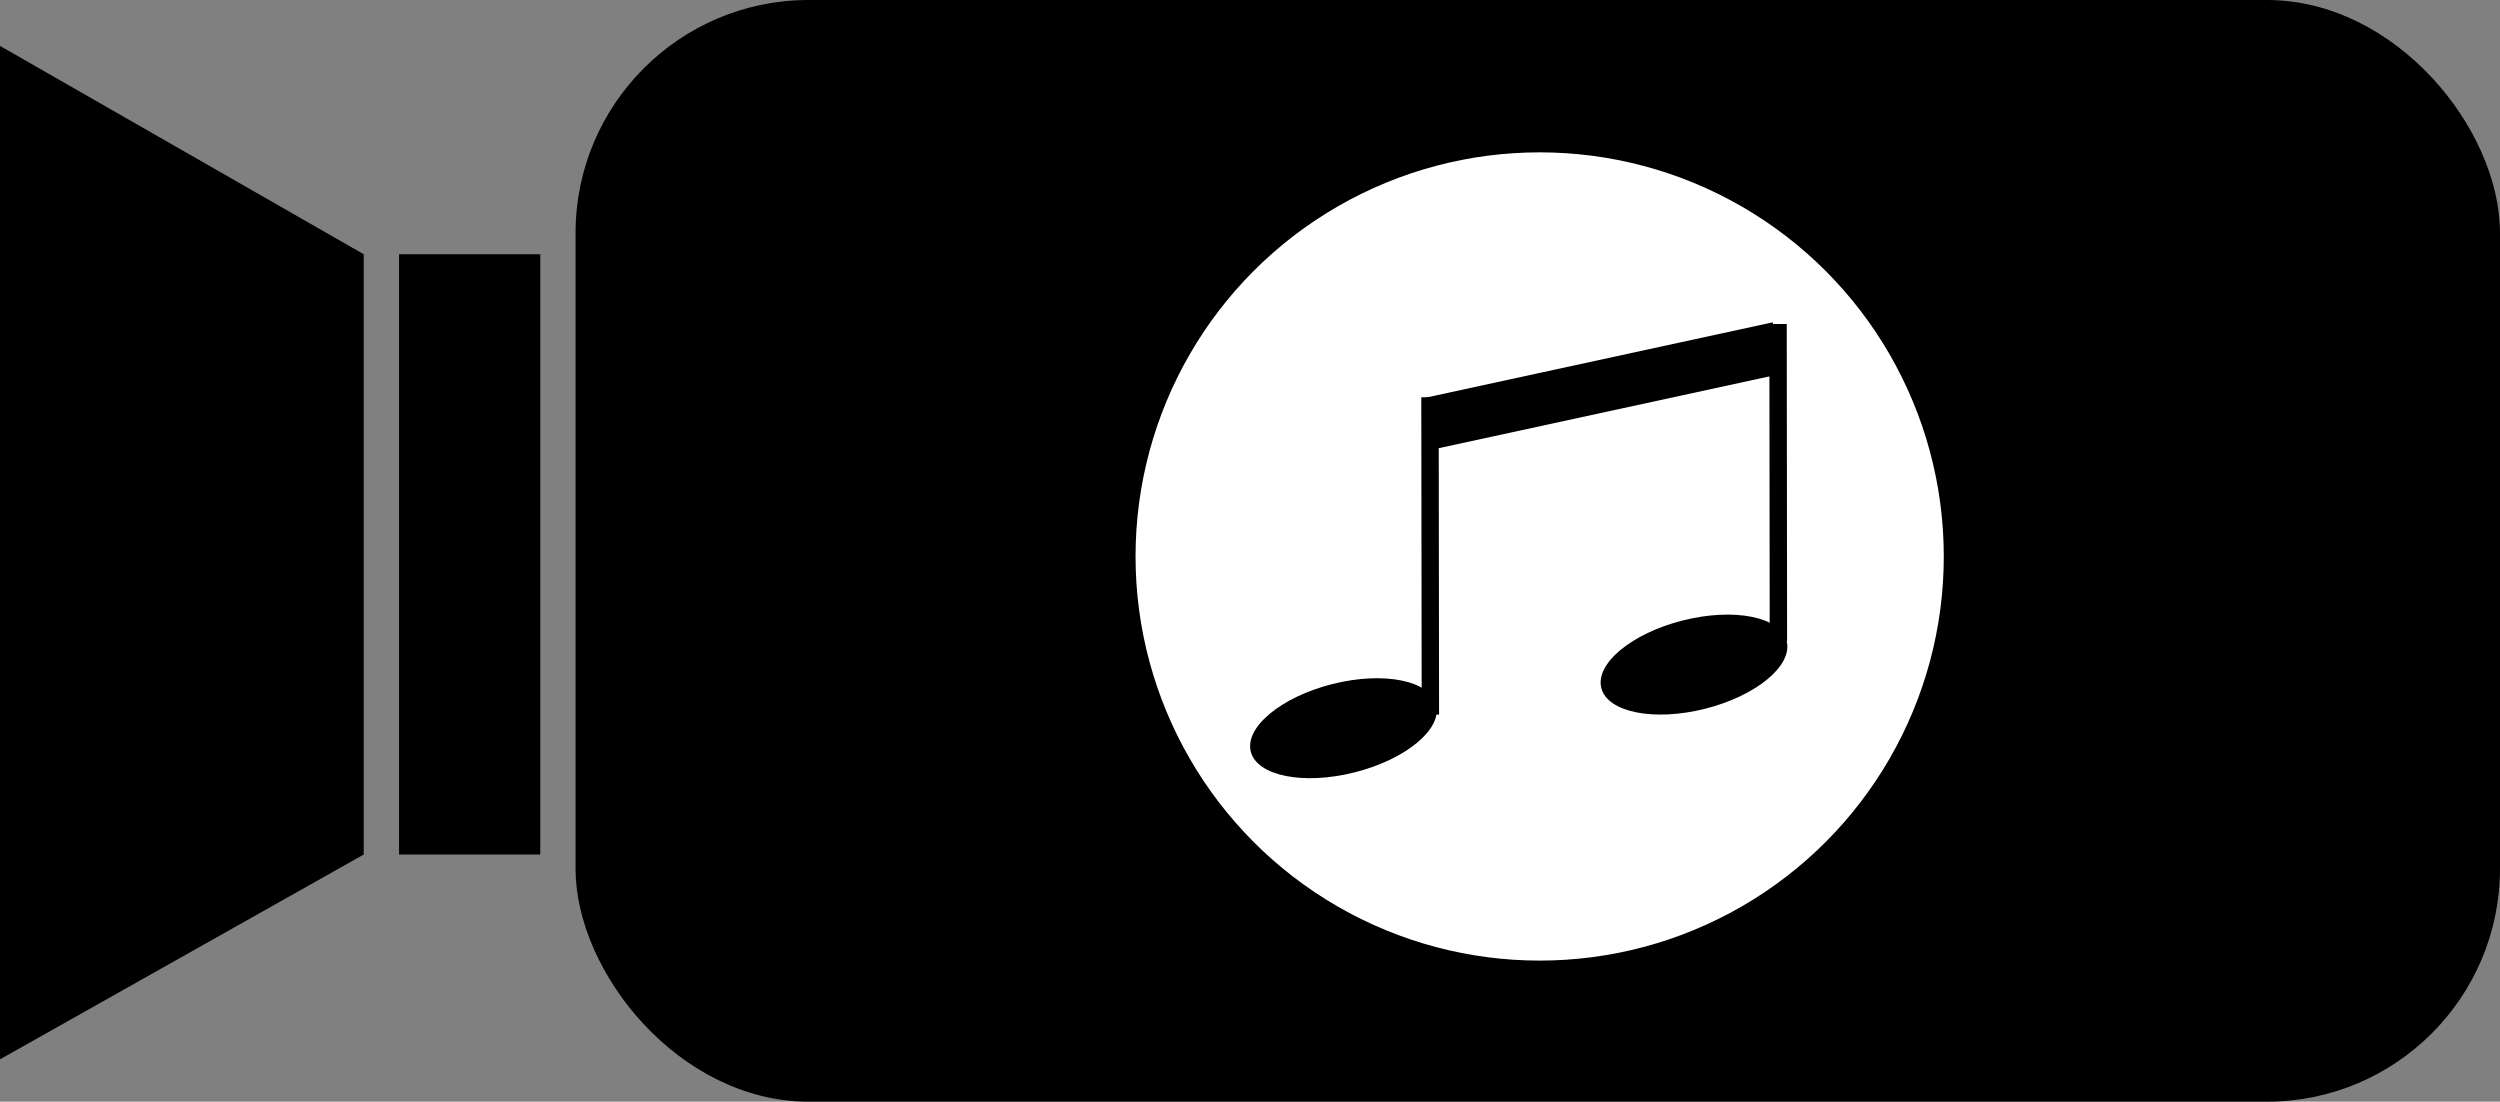 <?xml version="1.0" encoding="UTF-8"?> <svg xmlns="http://www.w3.org/2000/svg" id="Слой_1" data-name="Слой 1" viewBox="0 0 575.32 253.53"><rect x="0" y="0" width="575.32" height="253.53" fill="#808080" stroke="none"/><defs><style>.cls-1{fill:#fff;}.cls-2,.cls-3{fill:none;stroke:#000;stroke-miterlimit:10;}.cls-2{stroke-width:4px;}.cls-3{stroke-width:12px;}</style></defs><rect x="132.45" width="442.87" height="253.53" rx="53.64"></rect><rect x="716.5" y="394.44" width="32.5" height="138.14" transform="translate(840.83 591.09) rotate(-180)"></rect><polygon points="0 243.78 83.7 196.65 83.7 58.51 0 10.56 0 243.78"></polygon><circle class="cls-1" cx="354.32" cy="128.06" r="93"></circle><line class="cls-2" x1="329.17" y1="164.45" x2="329.08" y2="91.42"></line><line class="cls-2" x1="409.18" y1="74.56" x2="409.26" y2="147.58"></line><ellipse cx="933.86" cy="503.5" rx="22" ry="10.48" transform="translate(-719.53 -91.99) rotate(-14.17)"></ellipse><ellipse cx="1014.52" cy="488.86" rx="22" ry="10.48" transform="translate(-713.49 -72.69) rotate(-14.17)"></ellipse><line class="cls-3" x1="329.43" y1="97.36" x2="409.22" y2="80.04"></line></svg> 